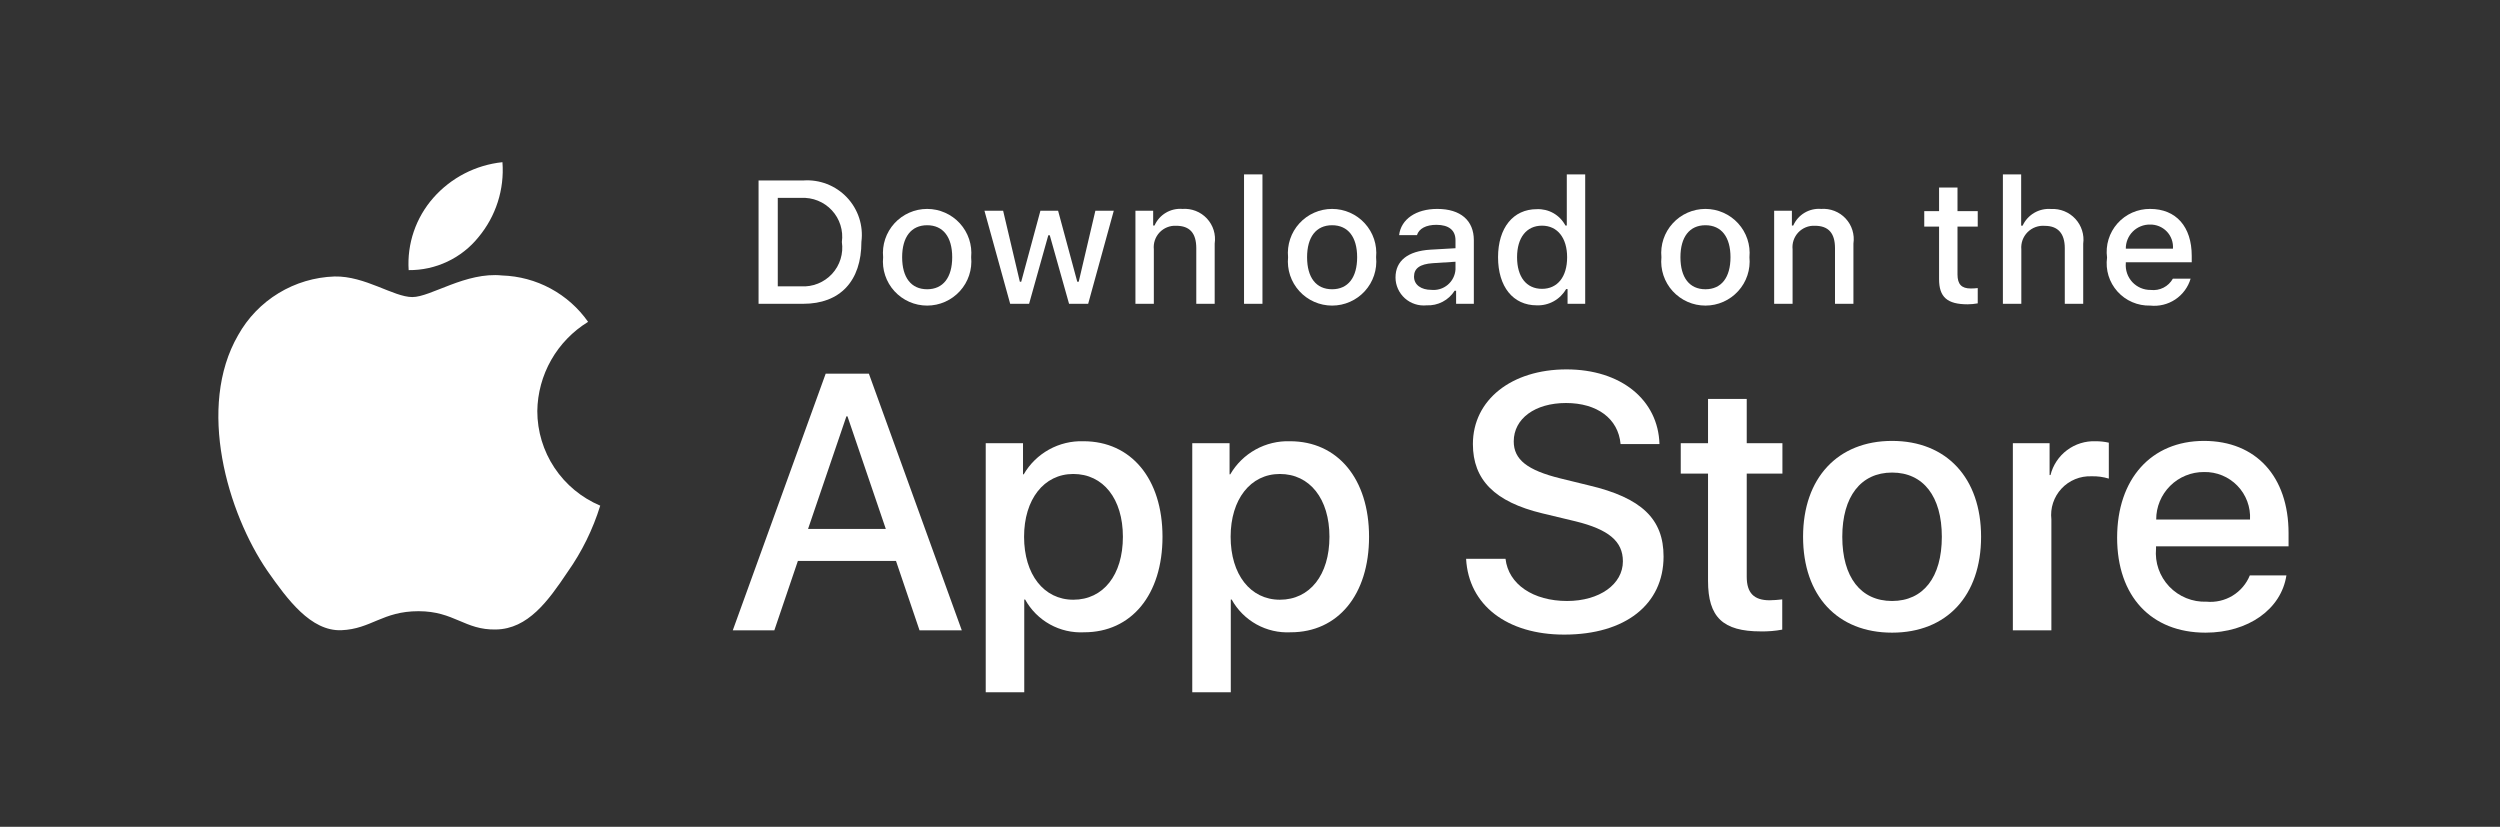 <svg width="127" height="42" viewBox="0 0 127 42" fill="none" xmlns="http://www.w3.org/2000/svg">
<rect x="0" y="0" width="127" height="42" fill="#333333" stroke="none"/>
<g clip-path="url(#clip0_123_126)">
<path d="M27.295 20.884C27.307 19.972 27.55 19.079 28.001 18.286C28.452 17.494 29.097 16.828 29.875 16.35C29.381 15.646 28.728 15.066 27.97 14.657C27.211 14.248 26.367 14.021 25.505 13.994C23.667 13.802 21.884 15.091 20.947 15.091C19.992 15.091 18.549 14.013 16.996 14.045C15.991 14.078 15.012 14.369 14.154 14.891C13.295 15.413 12.587 16.148 12.098 17.024C9.981 20.68 11.56 26.053 13.589 29.008C14.604 30.456 15.79 32.072 17.342 32.015C18.861 31.952 19.428 31.049 21.261 31.049C23.078 31.049 23.61 32.015 25.193 31.978C26.823 31.952 27.85 30.525 28.829 29.064C29.558 28.033 30.119 26.893 30.492 25.687C29.545 25.288 28.737 24.619 28.168 23.765C27.6 22.911 27.296 21.909 27.295 20.884Z" fill="white"/>
<path d="M24.304 12.051C25.192 10.987 25.63 9.62 25.524 8.239C24.167 8.381 22.913 9.028 22.012 10.051C21.572 10.551 21.235 11.133 21.02 11.762C20.805 12.392 20.716 13.058 20.76 13.722C21.439 13.729 22.11 13.582 22.724 13.292C23.338 13.003 23.878 12.578 24.304 12.051V12.051Z" fill="white"/>
<path d="M45.517 28.497H40.532L39.336 32.021H37.225L41.945 18.982H44.139L48.859 32.021H46.712L45.517 28.497ZM41.049 26.87H44.999L43.052 21.151H42.997L41.049 26.87Z" fill="white"/>
<path d="M59.055 27.268C59.055 30.222 57.469 32.12 55.076 32.12C54.47 32.152 53.867 32.013 53.337 31.719C52.806 31.424 52.37 30.987 52.077 30.457H52.032V35.166H50.075V22.515H51.969V24.096H52.005C52.311 23.568 52.755 23.133 53.29 22.837C53.824 22.541 54.429 22.395 55.04 22.415C57.46 22.415 59.055 24.322 59.055 27.268ZM57.043 27.268C57.043 25.344 56.046 24.078 54.524 24.078C53.029 24.078 52.023 25.37 52.023 27.268C52.023 29.184 53.029 30.466 54.524 30.466C56.046 30.466 57.043 29.21 57.043 27.268H57.043Z" fill="white"/>
<path d="M69.548 27.268C69.548 30.222 67.962 32.12 65.569 32.12C64.963 32.152 64.36 32.013 63.83 31.719C63.299 31.424 62.862 30.987 62.569 30.457H62.524V35.166H60.567V22.515H62.462V24.096H62.497C62.804 23.568 63.248 23.133 63.782 22.837C64.317 22.541 64.922 22.395 65.533 22.415C67.952 22.415 69.548 24.322 69.548 27.268ZM67.536 27.268C67.536 25.344 66.539 24.078 65.017 24.078C63.522 24.078 62.516 25.37 62.516 27.268C62.516 29.184 63.522 30.466 65.017 30.466C66.539 30.466 67.536 29.21 67.536 27.268V27.268Z" fill="white"/>
<path d="M76.481 28.388C76.626 29.681 77.886 30.53 79.607 30.53C81.256 30.53 82.443 29.681 82.443 28.515C82.443 27.503 81.727 26.897 80.033 26.482L78.338 26.075C75.937 25.496 74.823 24.377 74.823 22.56C74.823 20.31 76.789 18.765 79.579 18.765C82.343 18.765 84.237 20.31 84.301 22.56H82.326C82.208 21.258 81.129 20.473 79.553 20.473C77.976 20.473 76.898 21.268 76.898 22.424C76.898 23.346 77.587 23.889 79.272 24.304L80.713 24.657C83.395 25.289 84.509 26.364 84.509 28.271C84.509 30.71 82.561 32.238 79.462 32.238C76.562 32.238 74.605 30.746 74.478 28.388L76.481 28.388Z" fill="white"/>
<path d="M88.734 20.265V22.515H90.547V24.06H88.734V29.301C88.734 30.115 89.097 30.494 89.894 30.494C90.109 30.49 90.324 30.475 90.538 30.449V31.985C90.179 32.052 89.815 32.082 89.451 32.075C87.521 32.075 86.768 31.352 86.768 29.509V24.06H85.382V22.515H86.768V20.265H88.734Z" fill="white"/>
<path d="M91.596 27.268C91.596 24.277 93.362 22.398 96.117 22.398C98.881 22.398 100.639 24.277 100.639 27.268C100.639 30.268 98.89 32.139 96.117 32.139C93.345 32.139 91.596 30.268 91.596 27.268ZM98.645 27.268C98.645 25.216 97.703 24.006 96.117 24.006C94.531 24.006 93.588 25.226 93.588 27.268C93.588 29.328 94.531 30.53 96.117 30.53C97.703 30.53 98.645 29.328 98.645 27.268H98.645Z" fill="white"/>
<path d="M102.253 22.515H104.119V24.133H104.165C104.291 23.627 104.588 23.181 105.005 22.868C105.423 22.555 105.936 22.395 106.458 22.415C106.683 22.414 106.908 22.439 107.128 22.488V24.313C106.843 24.226 106.546 24.186 106.249 24.195C105.965 24.184 105.681 24.234 105.418 24.342C105.155 24.45 104.918 24.613 104.725 24.821C104.531 25.029 104.385 25.276 104.296 25.545C104.207 25.815 104.178 26.1 104.21 26.382V32.021H102.253L102.253 22.515Z" fill="white"/>
<path d="M116.15 29.229C115.886 30.955 114.201 32.139 112.045 32.139C109.272 32.139 107.55 30.286 107.55 27.313C107.55 24.332 109.281 22.398 111.963 22.398C114.6 22.398 116.259 24.204 116.259 27.087V27.755H109.526V27.873C109.495 28.223 109.538 28.576 109.654 28.907C109.77 29.239 109.956 29.542 110.198 29.797C110.441 30.051 110.735 30.252 111.061 30.384C111.387 30.517 111.738 30.579 112.09 30.566C112.553 30.609 113.017 30.502 113.413 30.262C113.81 30.02 114.118 29.658 114.292 29.229L116.15 29.229ZM109.535 26.392H114.301C114.318 26.077 114.271 25.762 114.16 25.467C114.05 25.172 113.88 24.902 113.66 24.676C113.441 24.449 113.177 24.27 112.885 24.15C112.592 24.03 112.278 23.972 111.963 23.979C111.644 23.977 111.328 24.038 111.033 24.159C110.738 24.279 110.47 24.456 110.245 24.681C110.019 24.905 109.84 25.172 109.718 25.465C109.596 25.759 109.534 26.074 109.535 26.392V26.392Z" fill="white"/>
<path d="M40.804 9.168C41.214 9.138 41.626 9.2 42.009 9.348C42.393 9.497 42.738 9.728 43.021 10.026C43.304 10.324 43.517 10.681 43.645 11.071C43.773 11.46 43.812 11.874 43.76 12.281C43.76 14.282 42.675 15.433 40.804 15.433H38.535V9.168H40.804ZM39.511 14.547H40.695C40.988 14.564 41.282 14.516 41.554 14.406C41.826 14.296 42.07 14.127 42.269 13.912C42.467 13.696 42.615 13.439 42.701 13.159C42.787 12.879 42.81 12.583 42.767 12.293C42.807 12.005 42.782 11.711 42.694 11.433C42.607 11.155 42.459 10.9 42.261 10.686C42.063 10.472 41.82 10.304 41.549 10.195C41.278 10.085 40.987 10.037 40.695 10.053H39.511V14.547Z" fill="white"/>
<path d="M44.863 13.066C44.833 12.756 44.868 12.442 44.967 12.146C45.066 11.85 45.226 11.578 45.436 11.347C45.647 11.116 45.904 10.931 46.19 10.805C46.476 10.678 46.786 10.613 47.099 10.613C47.412 10.613 47.721 10.678 48.007 10.805C48.294 10.931 48.55 11.116 48.761 11.347C48.971 11.578 49.131 11.85 49.23 12.146C49.329 12.442 49.364 12.756 49.335 13.066C49.365 13.377 49.33 13.691 49.231 13.988C49.133 14.285 48.973 14.558 48.762 14.789C48.552 15.02 48.295 15.205 48.008 15.332C47.722 15.459 47.412 15.524 47.099 15.524C46.785 15.524 46.475 15.459 46.189 15.332C45.902 15.205 45.645 15.02 45.435 14.789C45.224 14.558 45.065 14.285 44.966 13.988C44.867 13.691 44.832 13.377 44.863 13.066V13.066ZM48.372 13.066C48.372 12.042 47.91 11.442 47.1 11.442C46.287 11.442 45.829 12.042 45.829 13.066C45.829 14.1 46.287 14.694 47.1 14.694C47.91 14.694 48.372 14.095 48.372 13.066H48.372Z" fill="white"/>
<path d="M55.279 15.433H54.308L53.328 11.95H53.254L52.278 15.433H51.317L50.01 10.705H50.959L51.808 14.312H51.878L52.853 10.705H53.751L54.725 14.312H54.799L55.645 10.705H56.58L55.279 15.433Z" fill="white"/>
<path d="M57.68 10.705H58.581V11.456H58.65C58.769 11.186 58.969 10.96 59.223 10.809C59.476 10.658 59.771 10.589 60.065 10.613C60.296 10.596 60.528 10.631 60.743 10.715C60.959 10.799 61.152 10.93 61.31 11.099C61.467 11.268 61.585 11.47 61.654 11.69C61.722 11.911 61.74 12.144 61.706 12.372V15.433H60.771V12.606C60.771 11.846 60.44 11.469 59.748 11.469C59.591 11.461 59.434 11.488 59.289 11.546C59.144 11.605 59.013 11.694 58.905 11.808C58.798 11.922 58.716 12.058 58.666 12.206C58.616 12.354 58.599 12.511 58.615 12.667V15.433H57.68L57.68 10.705Z" fill="white"/>
<path d="M63.197 8.859H64.133V15.433H63.197V8.859Z" fill="white"/>
<path d="M65.434 13.067C65.404 12.756 65.44 12.442 65.539 12.146C65.637 11.85 65.797 11.578 66.008 11.347C66.218 11.116 66.475 10.931 66.761 10.805C67.047 10.678 67.357 10.613 67.67 10.613C67.983 10.613 68.293 10.678 68.579 10.805C68.865 10.931 69.122 11.116 69.332 11.347C69.543 11.578 69.703 11.85 69.802 12.146C69.9 12.442 69.936 12.756 69.906 13.067C69.937 13.378 69.901 13.691 69.803 13.988C69.704 14.285 69.544 14.558 69.334 14.789C69.123 15.021 68.867 15.205 68.58 15.332C68.293 15.459 67.984 15.524 67.67 15.524C67.357 15.524 67.047 15.459 66.76 15.332C66.474 15.205 66.217 15.021 66.006 14.789C65.796 14.558 65.636 14.285 65.537 13.988C65.439 13.691 65.404 13.378 65.434 13.067V13.067ZM68.943 13.067C68.943 12.042 68.482 11.442 67.671 11.442C66.858 11.442 66.4 12.042 66.4 13.067C66.4 14.1 66.858 14.694 67.671 14.694C68.482 14.694 68.943 14.095 68.943 13.067H68.943Z" fill="white"/>
<path d="M70.892 14.095C70.892 13.244 71.527 12.754 72.655 12.684L73.939 12.61V12.202C73.939 11.703 73.608 11.421 72.969 11.421C72.446 11.421 72.084 11.612 71.981 11.946H71.075C71.17 11.134 71.936 10.613 73.012 10.613C74.201 10.613 74.871 11.203 74.871 12.202V15.433H73.97V14.768H73.896C73.746 15.007 73.535 15.201 73.285 15.331C73.034 15.462 72.754 15.524 72.472 15.511C72.273 15.531 72.072 15.51 71.882 15.448C71.691 15.387 71.516 15.286 71.367 15.153C71.218 15.019 71.099 14.856 71.017 14.674C70.935 14.492 70.892 14.295 70.892 14.095V14.095ZM73.939 13.691V13.296L72.782 13.37C72.129 13.414 71.832 13.635 71.832 14.052C71.832 14.477 72.203 14.725 72.712 14.725C72.861 14.74 73.011 14.725 73.155 14.681C73.298 14.637 73.431 14.564 73.545 14.468C73.66 14.371 73.754 14.253 73.821 14.12C73.889 13.986 73.929 13.841 73.939 13.691V13.691Z" fill="white"/>
<path d="M76.101 13.067C76.101 11.573 76.871 10.626 78.069 10.626C78.365 10.613 78.659 10.683 78.917 10.83C79.174 10.977 79.384 11.194 79.523 11.456H79.593V8.859H80.528V15.433H79.632V14.686H79.558C79.409 14.945 79.191 15.16 78.928 15.305C78.666 15.451 78.369 15.522 78.069 15.511C76.862 15.511 76.101 14.564 76.101 13.067ZM77.067 13.067C77.067 14.069 77.541 14.673 78.334 14.673C79.123 14.673 79.61 14.061 79.61 13.071C79.61 12.085 79.118 11.464 78.334 11.464C77.546 11.464 77.067 12.072 77.067 13.067H77.067Z" fill="white"/>
<path d="M84.4 13.066C84.37 12.756 84.406 12.442 84.504 12.146C84.603 11.85 84.763 11.578 84.974 11.347C85.184 11.116 85.441 10.931 85.727 10.805C86.013 10.678 86.323 10.613 86.636 10.613C86.949 10.613 87.258 10.678 87.544 10.805C87.831 10.931 88.087 11.116 88.298 11.347C88.508 11.578 88.668 11.85 88.767 12.146C88.866 12.442 88.901 12.756 88.872 13.066C88.902 13.377 88.867 13.691 88.768 13.988C88.67 14.285 88.51 14.558 88.299 14.789C88.089 15.02 87.832 15.205 87.546 15.332C87.259 15.459 86.949 15.524 86.636 15.524C86.322 15.524 86.012 15.459 85.726 15.332C85.439 15.205 85.183 15.02 84.972 14.789C84.761 14.558 84.602 14.285 84.503 13.988C84.405 13.691 84.369 13.377 84.4 13.066V13.066ZM87.909 13.066C87.909 12.042 87.448 11.442 86.637 11.442C85.824 11.442 85.366 12.042 85.366 13.066C85.366 14.1 85.824 14.694 86.637 14.694C87.448 14.694 87.909 14.095 87.909 13.066Z" fill="white"/>
<path d="M90.127 10.705H91.028V11.456H91.098C91.217 11.186 91.417 10.96 91.67 10.809C91.924 10.658 92.219 10.589 92.513 10.613C92.744 10.596 92.975 10.631 93.191 10.715C93.406 10.799 93.6 10.93 93.757 11.099C93.915 11.268 94.033 11.47 94.101 11.69C94.17 11.911 94.188 12.144 94.154 12.372V15.433H93.218V12.606C93.218 11.846 92.887 11.469 92.195 11.469C92.039 11.461 91.882 11.488 91.737 11.546C91.592 11.605 91.461 11.694 91.353 11.808C91.246 11.922 91.164 12.058 91.114 12.206C91.064 12.354 91.047 12.511 91.063 12.667V15.433H90.127V10.705Z" fill="white"/>
<path d="M99.441 9.527V10.726H100.469V11.512H99.441V13.943C99.441 14.438 99.646 14.655 100.112 14.655C100.231 14.655 100.35 14.648 100.469 14.634V15.411C100.301 15.441 100.13 15.457 99.96 15.459C98.919 15.459 98.505 15.094 98.505 14.182V11.512H97.752V10.726H98.505V9.527H99.441Z" fill="white"/>
<path d="M101.747 8.859H102.675V11.464H102.749C102.873 11.192 103.079 10.965 103.337 10.813C103.596 10.662 103.895 10.593 104.194 10.617C104.424 10.605 104.653 10.643 104.866 10.729C105.079 10.816 105.271 10.947 105.426 11.116C105.582 11.284 105.699 11.485 105.768 11.703C105.838 11.922 105.858 12.153 105.827 12.38V15.433H104.891V12.61C104.891 11.855 104.538 11.473 103.877 11.473C103.716 11.459 103.554 11.482 103.403 11.537C103.251 11.593 103.114 11.681 103 11.795C102.887 11.909 102.799 12.047 102.744 12.198C102.69 12.35 102.669 12.511 102.683 12.671V15.433H101.747L101.747 8.859Z" fill="white"/>
<path d="M111.283 14.156C111.156 14.588 110.88 14.962 110.505 15.212C110.129 15.462 109.677 15.572 109.229 15.524C108.916 15.532 108.606 15.473 108.319 15.349C108.032 15.226 107.775 15.041 107.567 14.809C107.359 14.577 107.203 14.303 107.112 14.005C107.021 13.707 106.996 13.392 107.038 13.084C106.997 12.774 107.022 12.459 107.113 12.16C107.204 11.861 107.359 11.585 107.566 11.351C107.773 11.117 108.029 10.93 108.315 10.802C108.601 10.675 108.911 10.611 109.224 10.613C110.544 10.613 111.34 11.512 111.34 12.997V13.322H107.991V13.375C107.977 13.548 107.999 13.723 108.056 13.887C108.113 14.052 108.204 14.203 108.322 14.331C108.441 14.458 108.586 14.559 108.746 14.628C108.907 14.697 109.08 14.731 109.254 14.729C109.478 14.756 109.705 14.716 109.906 14.614C110.107 14.512 110.272 14.352 110.382 14.156L111.283 14.156ZM107.991 12.632H110.386C110.398 12.474 110.376 12.314 110.323 12.164C110.269 12.015 110.185 11.878 110.075 11.762C109.965 11.647 109.832 11.556 109.685 11.495C109.537 11.434 109.379 11.404 109.219 11.408C109.057 11.405 108.897 11.436 108.747 11.497C108.597 11.557 108.461 11.648 108.346 11.762C108.232 11.876 108.142 12.012 108.081 12.161C108.02 12.311 107.989 12.471 107.991 12.632H107.991Z" fill="white"/>
</g>
<defs>
<clipPath id="clip0_123_126">
<rect width="126" height="42" fill="white" transform="translate(0.975)"/>
</clipPath>
</defs>
</svg>
